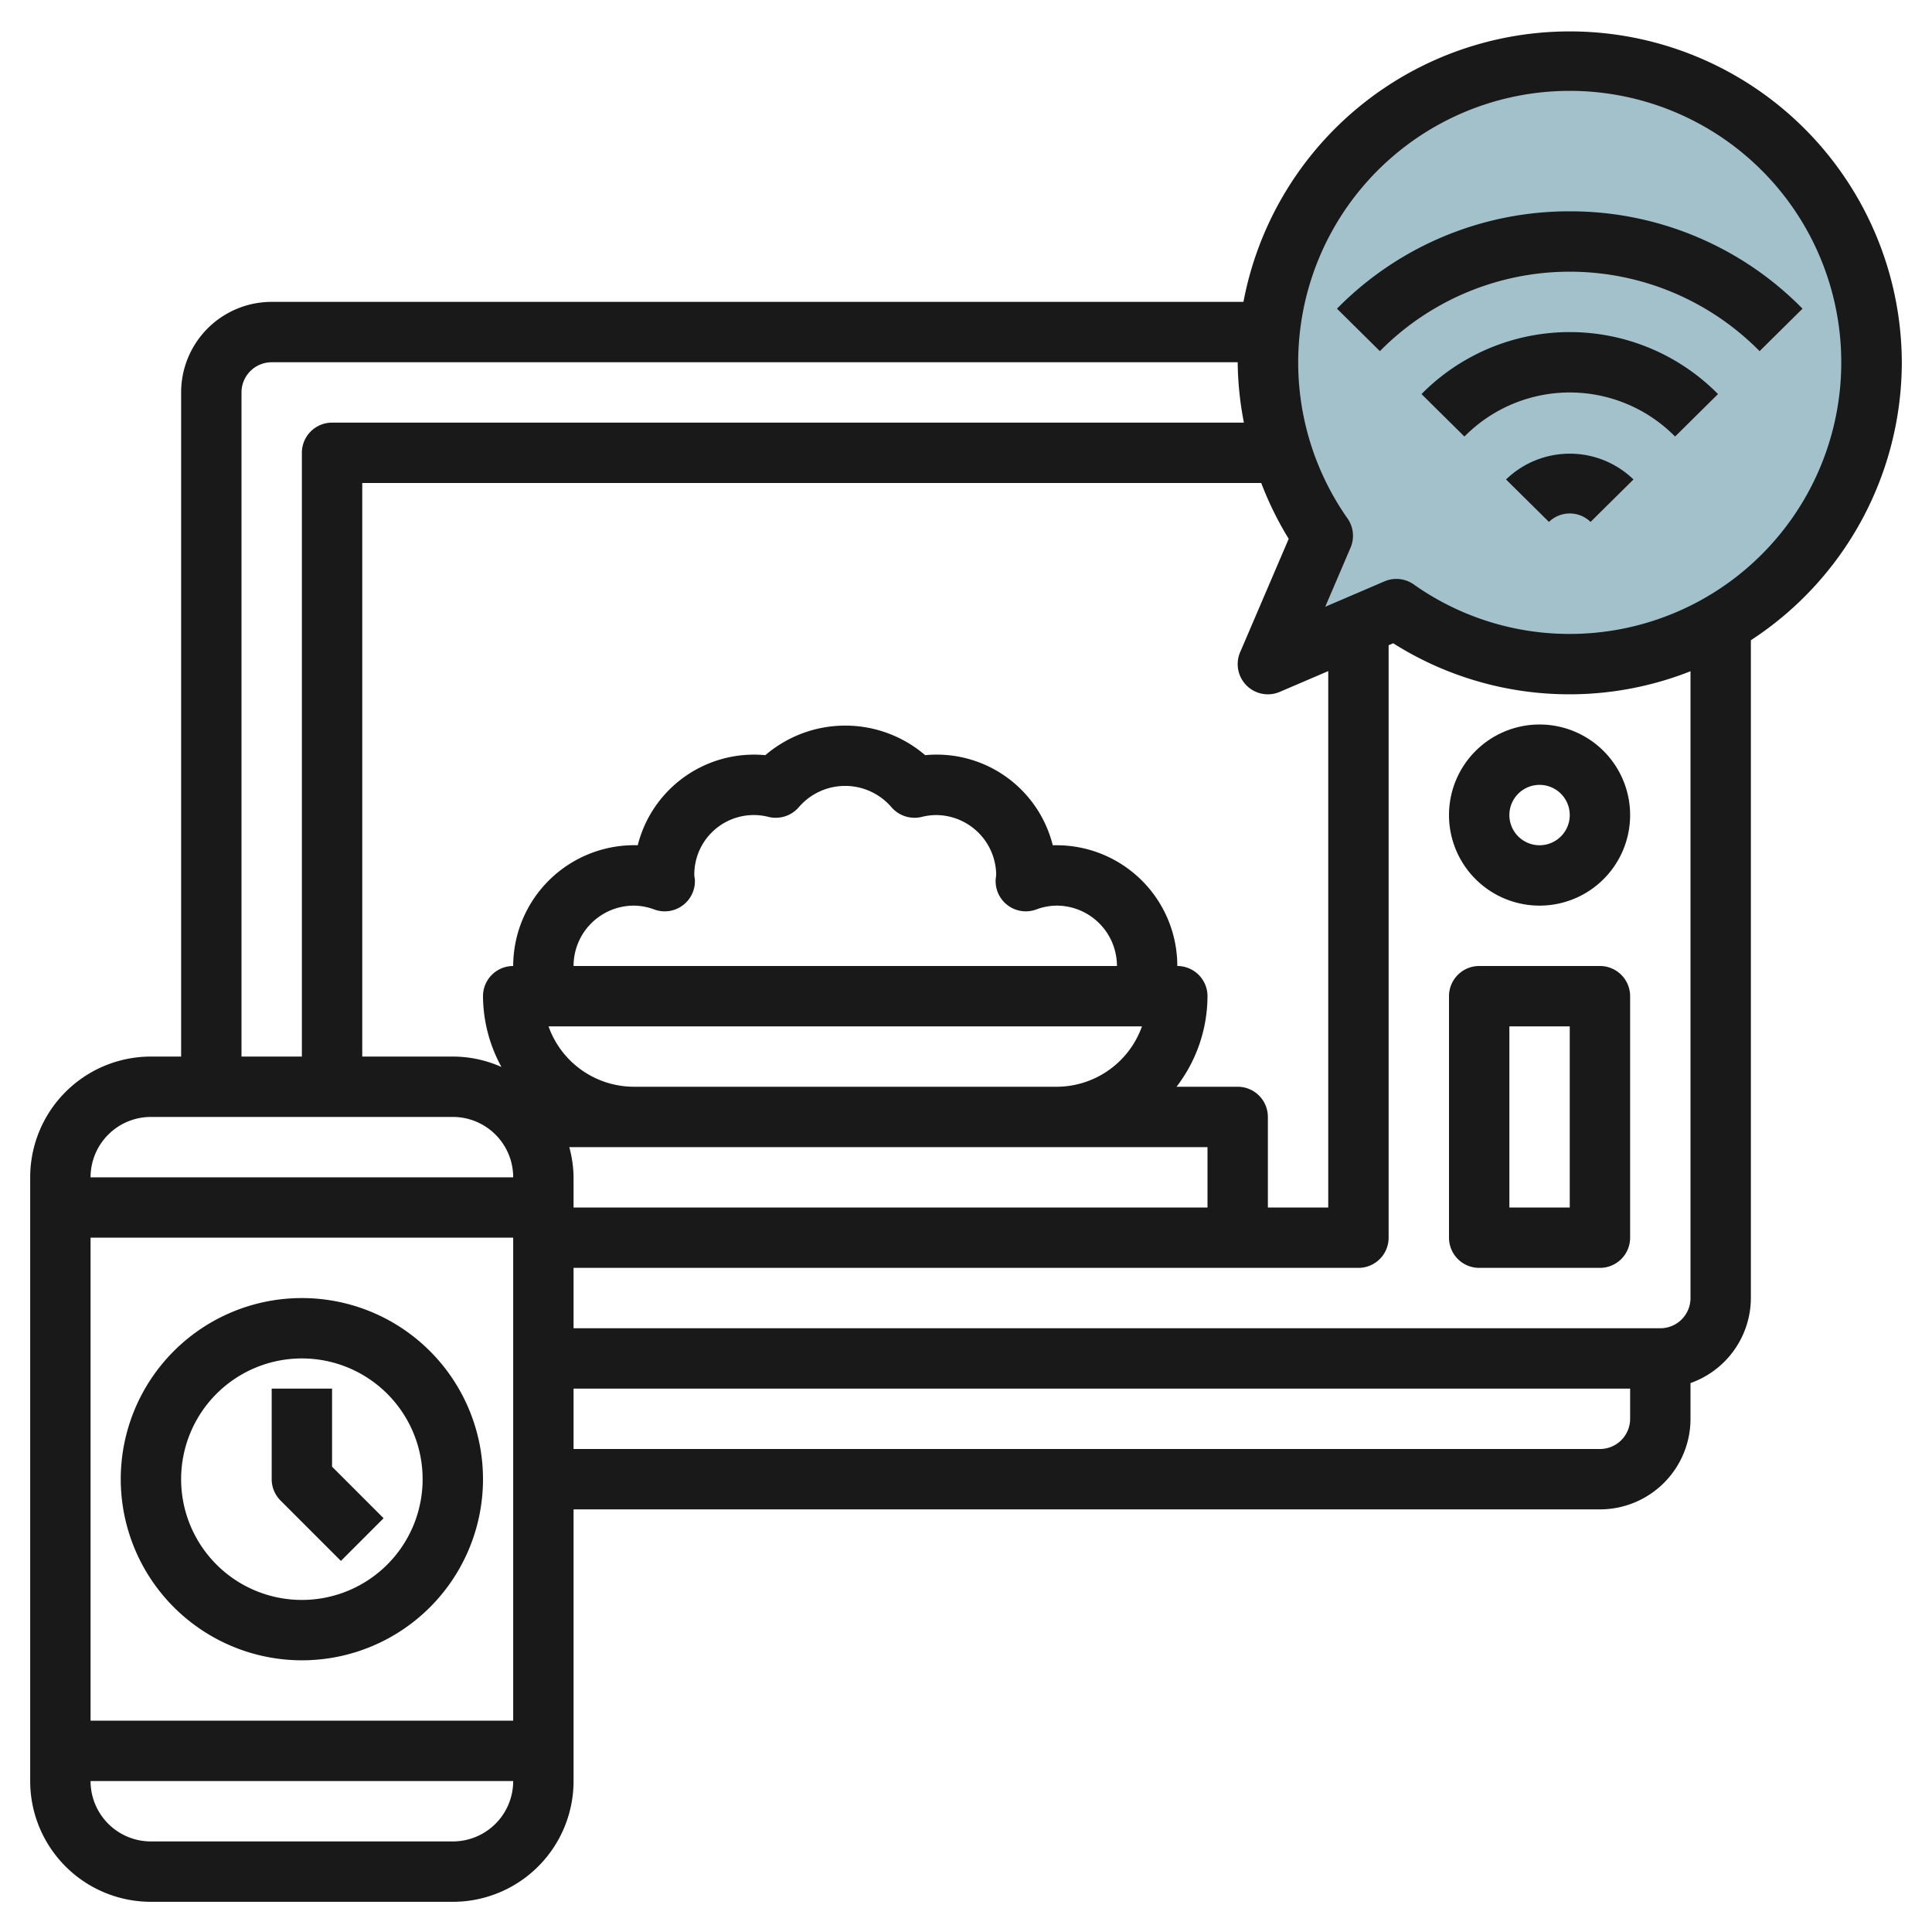 <svg height="512" viewBox="0 0 64 64" width="512" xmlns="http://www.w3.org/2000/svg"><g id="Layer_8" data-name="Layer 8"><path d="m43.823 17.746a10.015 10.015 0 1 1 2.431 2.431l-4.254 1.823z" fill="#a3c1ca"/><g fill="#191919"><path d="m53 32h-4a1 1 0 0 0 -1 1v8a1 1 0 0 0 1 1h4a1 1 0 0 0 1-1v-8a1 1 0 0 0 -1-1zm-1 8h-2v-6h2z"/><path d="m52 7a10.781 10.781 0 0 0 -7.711 3.225l1.422 1.407a8.83 8.83 0 0 1 12.578 0l1.422-1.407a10.781 10.781 0 0 0 -7.711-3.225z"/><path d="m47.089 13.054 1.422 1.407a4.9 4.9 0 0 1 6.978 0l1.422-1.407a6.9 6.9 0 0 0 -9.822 0z"/><path d="m49.889 15.883 1.422 1.406a.988.988 0 0 1 1.378 0l1.422-1.407a3.036 3.036 0 0 0 -4.222.001z"/><path d="m63 12a11 11 0 0 0 -21.809-2h-32.191a3 3 0 0 0 -3 3v22h-1a4 4 0 0 0 -4 4v20a4 4 0 0 0 4 4h10a4 4 0 0 0 4-4v-9h34a3 3 0 0 0 3-3v-1.184a3 3 0 0 0 2-2.816v-21.792a11 11 0 0 0 5-9.208zm-21.707 10.707a1 1 0 0 0 .707.293.989.989 0 0 0 .394-.081l1.606-.688v17.769h-2v-3a1 1 0 0 0 -1-1h-2.026a4.948 4.948 0 0 0 1.026-3 1 1 0 0 0 -1-1 4 4 0 0 0 -4-4h-.126a3.963 3.963 0 0 0 -4.227-2.984 4.066 4.066 0 0 0 -5.294 0 3.971 3.971 0 0 0 -4.227 2.984 4.011 4.011 0 0 0 -4.126 4 1 1 0 0 0 -1 1 4.939 4.939 0 0 0 .611 2.345 3.961 3.961 0 0 0 -1.611-.345h-3v-19h29.78a11.011 11.011 0 0 0 .91 1.849l-1.609 3.757a1 1 0 0 0 .212 1.101zm-18.293 6.293a1.97 1.97 0 0 1 2.469-1.936 1.01 1.01 0 0 0 1-.333 2.022 2.022 0 0 1 3.054 0 1.01 1.01 0 0 0 1 .333 2.018 2.018 0 0 1 .477-.064 2 2 0 0 1 2 1.974c0 .021-.014.118-.016.139a1 1 0 0 0 1.336 1.017 1.97 1.97 0 0 1 .68-.13 2 2 0 0 1 2 2h-18a2 2 0 0 1 2-2 1.975 1.975 0 0 1 .68.13 1 1 0 0 0 1.337-1.017c-.002-.021-.017-.092-.017-.113zm-4.829 5h19.658a3.006 3.006 0 0 1 -2.829 2h-14a3.006 3.006 0 0 1 -2.829-2zm.687 4h21.142v2h-21v-1a3.939 3.939 0 0 0 -.142-1zm-10.858-25a1 1 0 0 1 1-1h32a10.933 10.933 0 0 0 .206 2h-30.206a1 1 0 0 0 -1 1v20h-2zm-3 24h10a2 2 0 0 1 2 2h-14a2 2 0 0 1 2-2zm12 4v16h-14v-16zm-2 20h-10a2 2 0 0 1 -2-2h14a2 2 0 0 1 -2 2zm38-13h-34v-2h35v1a1 1 0 0 1 -1 1zm3-5a1 1 0 0 1 -1 1h-36v-2h26a1 1 0 0 0 1-1v-19.626l.151-.065a10.918 10.918 0 0 0 9.849.927zm-4-22a8.93 8.93 0 0 1 -5.169-1.641 1 1 0 0 0 -.97-.1l-1.961.841.838-1.956a1 1 0 0 0 -.1-.97 8.995 8.995 0 1 1 7.362 3.826z"/><path d="m48 27a3 3 0 1 0 3-3 3 3 0 0 0 -3 3zm4 0a1 1 0 1 1 -1-1 1 1 0 0 1 1 1z"/><path d="m10 55a6 6 0 1 0 -6-6 6.006 6.006 0 0 0 6 6zm0-10a4 4 0 1 1 -4 4 4 4 0 0 1 4-4z"/><path d="m11.293 51.707 1.414-1.414-1.707-1.707v-2.586h-2v3a1 1 0 0 0 .293.707z"/></g></g></svg>